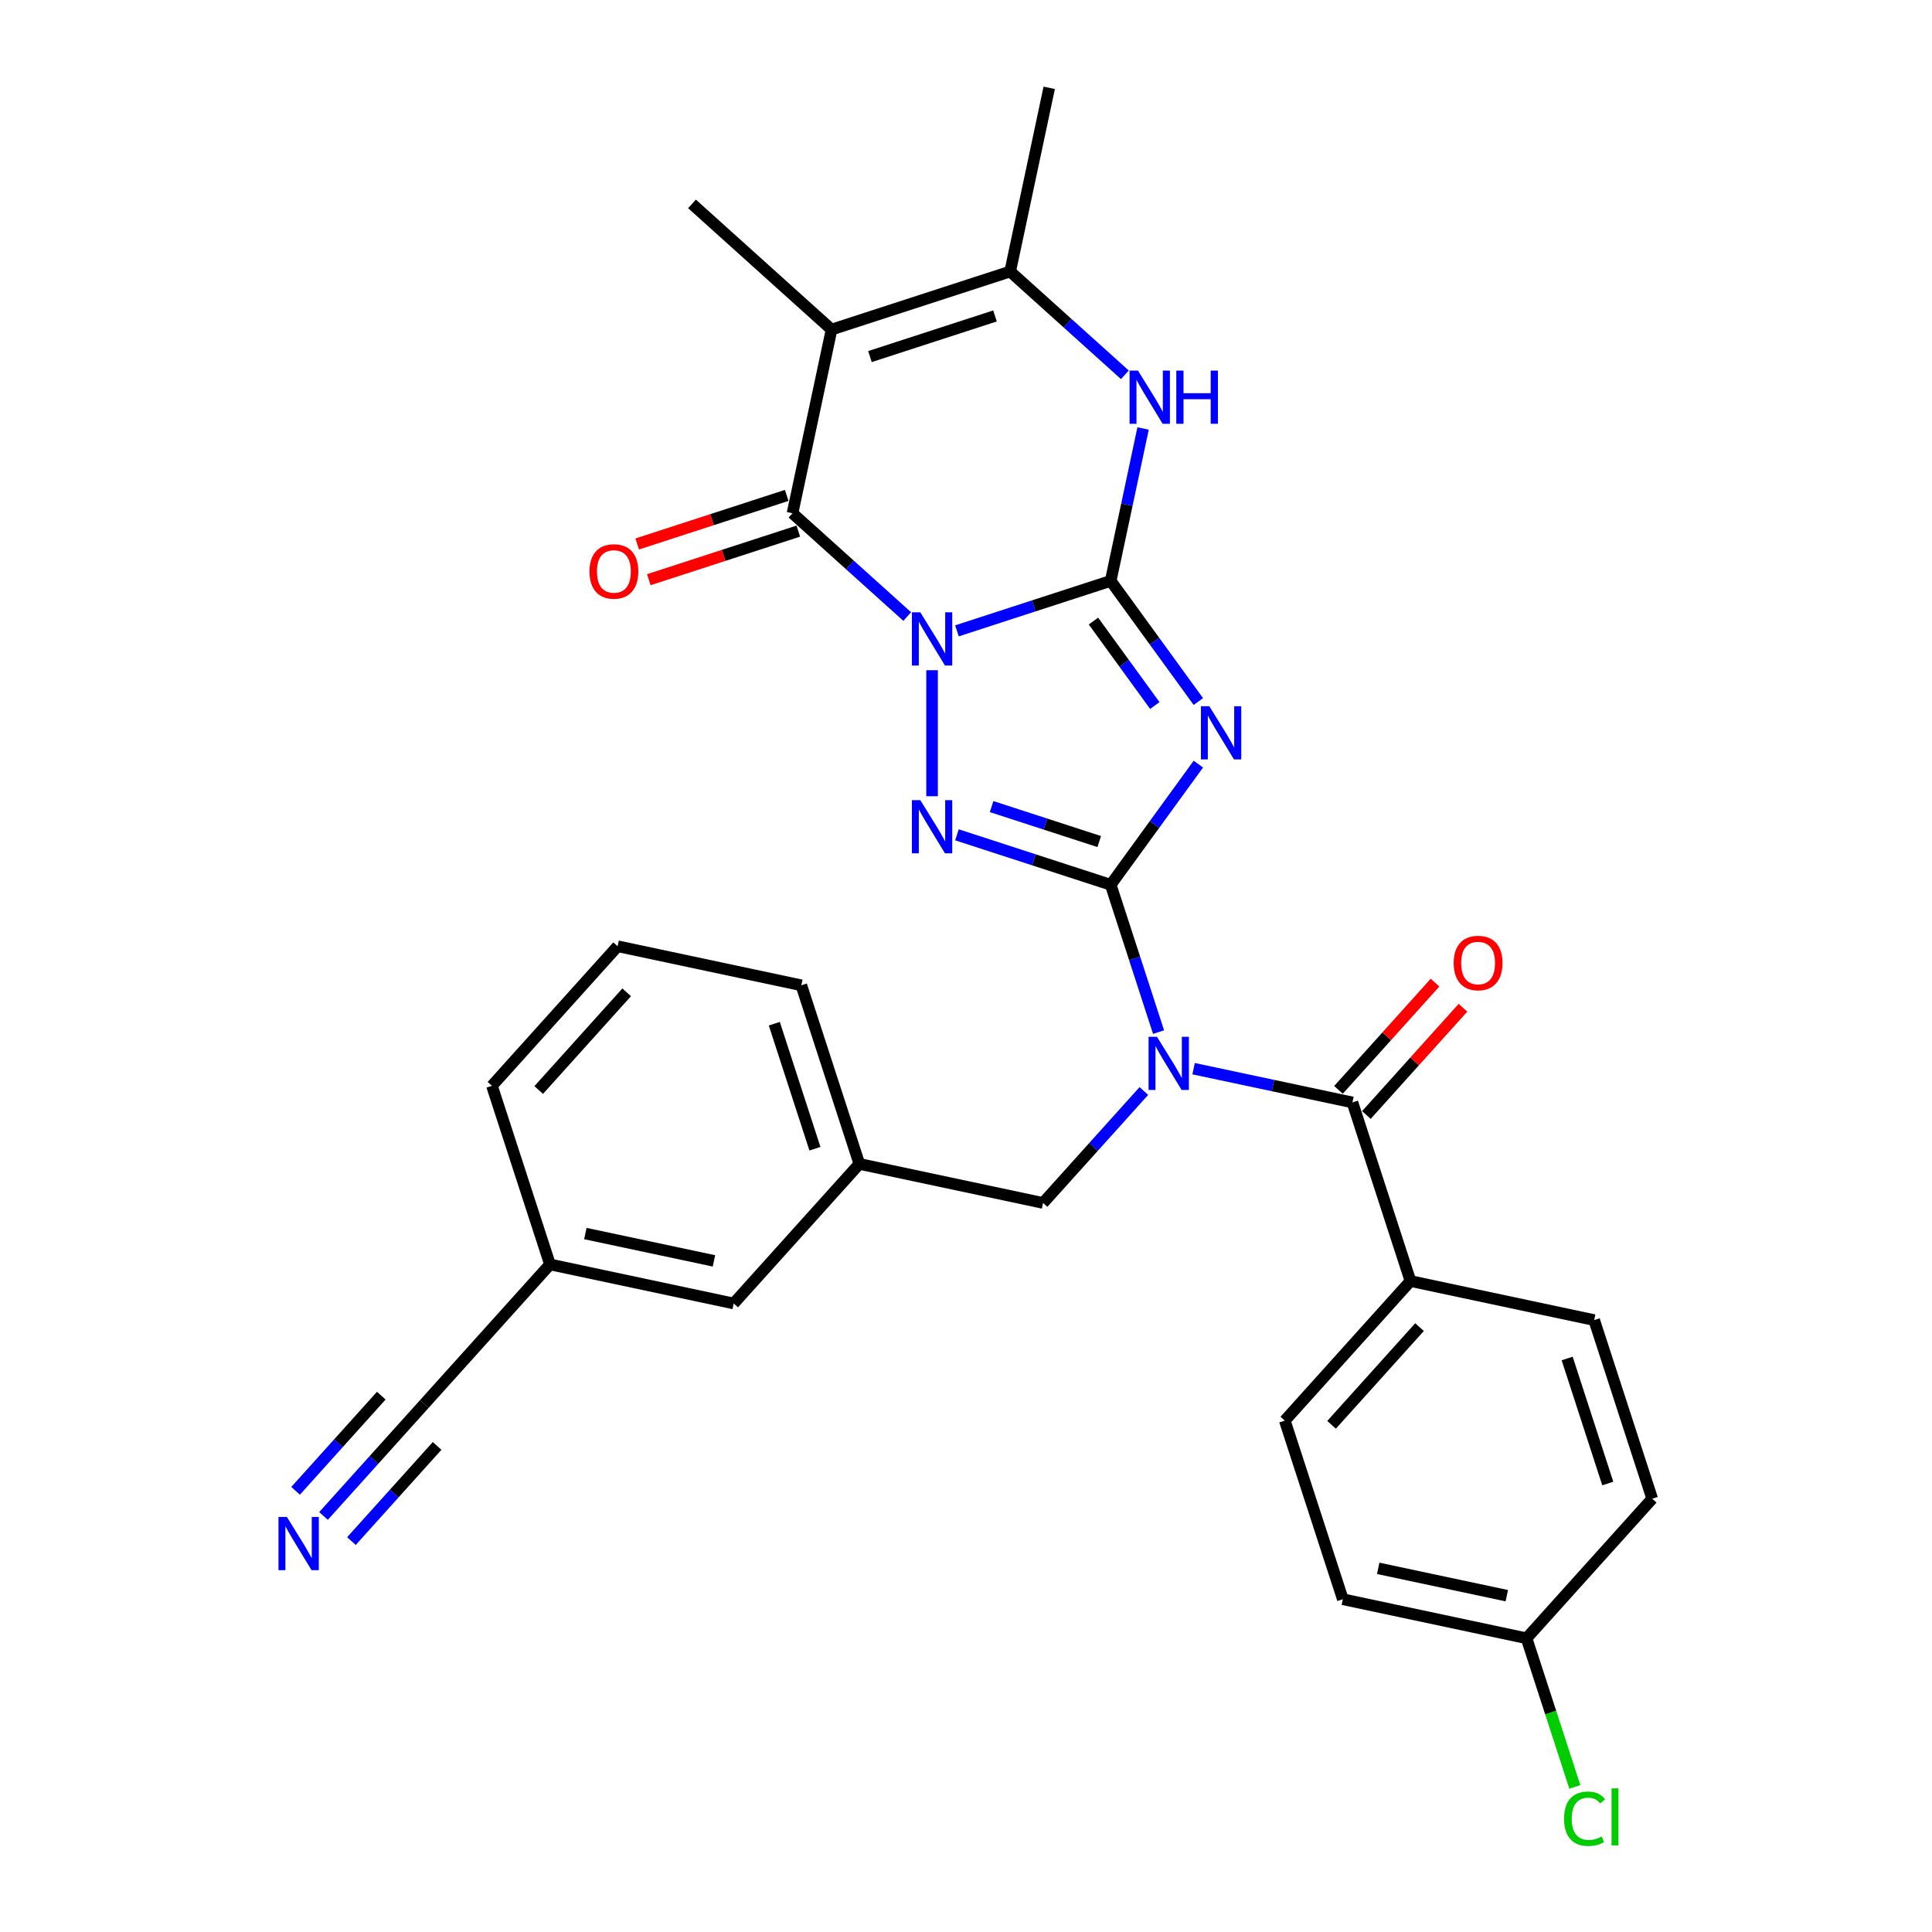 <?xml version='1.0' encoding='iso-8859-1'?>
<svg version='1.1' baseProfile='full'
              xmlns='http://www.w3.org/2000/svg'
                      xmlns:rdkit='http://www.rdkit.org/xml'
                      xmlns:xlink='http://www.w3.org/1999/xlink'
                  xml:space='preserve'
width='1000px' height='1000px' viewBox='0 0 1000 1000'>
<!-- END OF HEADER -->
<rect style='opacity:1.0;fill:#FFFFFF;stroke:none' width='1000' height='1000' x='0' y='0'> </rect>
<path class='bond-0' d='M 495.312,326.526 L 535.103,313.597' style='fill:none;fill-rule:evenodd;stroke:#0000FF;stroke-width:6px;stroke-linecap:butt;stroke-linejoin:miter;stroke-opacity:1' />
<path class='bond-0' d='M 535.103,313.597 L 574.893,300.669' style='fill:none;fill-rule:evenodd;stroke:#000000;stroke-width:6px;stroke-linecap:butt;stroke-linejoin:miter;stroke-opacity:1' />
<path class='bond-3' d='M 482.442,346.903 L 482.442,412.127' style='fill:none;fill-rule:evenodd;stroke:#0000FF;stroke-width:6px;stroke-linecap:butt;stroke-linejoin:miter;stroke-opacity:1' />
<path class='bond-4' d='M 469.572,319.119 L 439.887,292.391' style='fill:none;fill-rule:evenodd;stroke:#0000FF;stroke-width:6px;stroke-linecap:butt;stroke-linejoin:miter;stroke-opacity:1' />
<path class='bond-4' d='M 439.887,292.391 L 410.202,265.663' style='fill:none;fill-rule:evenodd;stroke:#000000;stroke-width:6px;stroke-linecap:butt;stroke-linejoin:miter;stroke-opacity:1' />
<path class='bond-2' d='M 574.893,300.669 L 597.579,331.893' style='fill:none;fill-rule:evenodd;stroke:#000000;stroke-width:6px;stroke-linecap:butt;stroke-linejoin:miter;stroke-opacity:1' />
<path class='bond-2' d='M 597.579,331.893 L 620.265,363.117' style='fill:none;fill-rule:evenodd;stroke:#0000FF;stroke-width:6px;stroke-linecap:butt;stroke-linejoin:miter;stroke-opacity:1' />
<path class='bond-2' d='M 565.97,321.464 L 581.85,343.321' style='fill:none;fill-rule:evenodd;stroke:#000000;stroke-width:6px;stroke-linecap:butt;stroke-linejoin:miter;stroke-opacity:1' />
<path class='bond-2' d='M 581.85,343.321 L 597.73,365.178' style='fill:none;fill-rule:evenodd;stroke:#0000FF;stroke-width:6px;stroke-linecap:butt;stroke-linejoin:miter;stroke-opacity:1' />
<path class='bond-7' d='M 574.893,300.669 L 583.277,261.224' style='fill:none;fill-rule:evenodd;stroke:#000000;stroke-width:6px;stroke-linecap:butt;stroke-linejoin:miter;stroke-opacity:1' />
<path class='bond-7' d='M 583.277,261.224 L 591.661,221.779' style='fill:none;fill-rule:evenodd;stroke:#0000FF;stroke-width:6px;stroke-linecap:butt;stroke-linejoin:miter;stroke-opacity:1' />
<path class='bond-1' d='M 574.893,457.956 L 535.103,445.027' style='fill:none;fill-rule:evenodd;stroke:#000000;stroke-width:6px;stroke-linecap:butt;stroke-linejoin:miter;stroke-opacity:1' />
<path class='bond-1' d='M 535.103,445.027 L 495.312,432.099' style='fill:none;fill-rule:evenodd;stroke:#0000FF;stroke-width:6px;stroke-linecap:butt;stroke-linejoin:miter;stroke-opacity:1' />
<path class='bond-1' d='M 568.964,435.587 L 541.111,426.537' style='fill:none;fill-rule:evenodd;stroke:#000000;stroke-width:6px;stroke-linecap:butt;stroke-linejoin:miter;stroke-opacity:1' />
<path class='bond-1' d='M 541.111,426.537 L 513.257,417.487' style='fill:none;fill-rule:evenodd;stroke:#0000FF;stroke-width:6px;stroke-linecap:butt;stroke-linejoin:miter;stroke-opacity:1' />
<path class='bond-5' d='M 574.893,457.956 L 587.282,496.084' style='fill:none;fill-rule:evenodd;stroke:#000000;stroke-width:6px;stroke-linecap:butt;stroke-linejoin:miter;stroke-opacity:1' />
<path class='bond-5' d='M 587.282,496.084 L 599.67,534.212' style='fill:none;fill-rule:evenodd;stroke:#0000FF;stroke-width:6px;stroke-linecap:butt;stroke-linejoin:miter;stroke-opacity:1' />
<path class='bond-30' d='M 574.893,457.956 L 597.579,426.732' style='fill:none;fill-rule:evenodd;stroke:#000000;stroke-width:6px;stroke-linecap:butt;stroke-linejoin:miter;stroke-opacity:1' />
<path class='bond-30' d='M 597.579,426.732 L 620.265,395.507' style='fill:none;fill-rule:evenodd;stroke:#0000FF;stroke-width:6px;stroke-linecap:butt;stroke-linejoin:miter;stroke-opacity:1' />
<path class='bond-6' d='M 410.202,265.663 L 430.413,170.578' style='fill:none;fill-rule:evenodd;stroke:#000000;stroke-width:6px;stroke-linecap:butt;stroke-linejoin:miter;stroke-opacity:1' />
<path class='bond-14' d='M 407.198,256.418 L 368.506,268.989' style='fill:none;fill-rule:evenodd;stroke:#000000;stroke-width:6px;stroke-linecap:butt;stroke-linejoin:miter;stroke-opacity:1' />
<path class='bond-14' d='M 368.506,268.989 L 329.814,281.561' style='fill:none;fill-rule:evenodd;stroke:#FF0000;stroke-width:6px;stroke-linecap:butt;stroke-linejoin:miter;stroke-opacity:1' />
<path class='bond-14' d='M 413.206,274.908 L 374.514,287.479' style='fill:none;fill-rule:evenodd;stroke:#000000;stroke-width:6px;stroke-linecap:butt;stroke-linejoin:miter;stroke-opacity:1' />
<path class='bond-14' d='M 374.514,287.479 L 335.822,300.051' style='fill:none;fill-rule:evenodd;stroke:#FF0000;stroke-width:6px;stroke-linecap:butt;stroke-linejoin:miter;stroke-opacity:1' />
<path class='bond-9' d='M 617.803,553.142 L 658.91,561.88' style='fill:none;fill-rule:evenodd;stroke:#0000FF;stroke-width:6px;stroke-linecap:butt;stroke-linejoin:miter;stroke-opacity:1' />
<path class='bond-9' d='M 658.91,561.88 L 700.017,570.618' style='fill:none;fill-rule:evenodd;stroke:#000000;stroke-width:6px;stroke-linecap:butt;stroke-linejoin:miter;stroke-opacity:1' />
<path class='bond-11' d='M 592.062,564.701 L 565.974,593.674' style='fill:none;fill-rule:evenodd;stroke:#0000FF;stroke-width:6px;stroke-linecap:butt;stroke-linejoin:miter;stroke-opacity:1' />
<path class='bond-11' d='M 565.974,593.674 L 539.887,622.647' style='fill:none;fill-rule:evenodd;stroke:#000000;stroke-width:6px;stroke-linecap:butt;stroke-linejoin:miter;stroke-opacity:1' />
<path class='bond-8' d='M 430.413,170.578 L 522.864,140.539' style='fill:none;fill-rule:evenodd;stroke:#000000;stroke-width:6px;stroke-linecap:butt;stroke-linejoin:miter;stroke-opacity:1' />
<path class='bond-8' d='M 450.288,184.562 L 515.004,163.535' style='fill:none;fill-rule:evenodd;stroke:#000000;stroke-width:6px;stroke-linecap:butt;stroke-linejoin:miter;stroke-opacity:1' />
<path class='bond-19' d='M 430.413,170.578 L 358.173,105.533' style='fill:none;fill-rule:evenodd;stroke:#000000;stroke-width:6px;stroke-linecap:butt;stroke-linejoin:miter;stroke-opacity:1' />
<path class='bond-31' d='M 582.233,193.996 L 552.549,167.267' style='fill:none;fill-rule:evenodd;stroke:#0000FF;stroke-width:6px;stroke-linecap:butt;stroke-linejoin:miter;stroke-opacity:1' />
<path class='bond-31' d='M 552.549,167.267 L 522.864,140.539' style='fill:none;fill-rule:evenodd;stroke:#000000;stroke-width:6px;stroke-linecap:butt;stroke-linejoin:miter;stroke-opacity:1' />
<path class='bond-25' d='M 522.864,140.539 L 543.075,45.455' style='fill:none;fill-rule:evenodd;stroke:#000000;stroke-width:6px;stroke-linecap:butt;stroke-linejoin:miter;stroke-opacity:1' />
<path class='bond-12' d='M 700.017,570.618 L 730.056,663.069' style='fill:none;fill-rule:evenodd;stroke:#000000;stroke-width:6px;stroke-linecap:butt;stroke-linejoin:miter;stroke-opacity:1' />
<path class='bond-15' d='M 707.241,577.122 L 732.23,549.369' style='fill:none;fill-rule:evenodd;stroke:#000000;stroke-width:6px;stroke-linecap:butt;stroke-linejoin:miter;stroke-opacity:1' />
<path class='bond-15' d='M 732.23,549.369 L 757.219,521.616' style='fill:none;fill-rule:evenodd;stroke:#FF0000;stroke-width:6px;stroke-linecap:butt;stroke-linejoin:miter;stroke-opacity:1' />
<path class='bond-15' d='M 692.793,564.113 L 717.782,536.36' style='fill:none;fill-rule:evenodd;stroke:#000000;stroke-width:6px;stroke-linecap:butt;stroke-linejoin:miter;stroke-opacity:1' />
<path class='bond-15' d='M 717.782,536.36 L 742.771,508.607' style='fill:none;fill-rule:evenodd;stroke:#FF0000;stroke-width:6px;stroke-linecap:butt;stroke-linejoin:miter;stroke-opacity:1' />
<path class='bond-10' d='M 167.452,784.652 L 193.54,755.679' style='fill:none;fill-rule:evenodd;stroke:#0000FF;stroke-width:6px;stroke-linecap:butt;stroke-linejoin:miter;stroke-opacity:1' />
<path class='bond-10' d='M 193.54,755.679 L 219.627,726.706' style='fill:none;fill-rule:evenodd;stroke:#000000;stroke-width:6px;stroke-linecap:butt;stroke-linejoin:miter;stroke-opacity:1' />
<path class='bond-10' d='M 181.9,797.661 L 204.075,773.034' style='fill:none;fill-rule:evenodd;stroke:#0000FF;stroke-width:6px;stroke-linecap:butt;stroke-linejoin:miter;stroke-opacity:1' />
<path class='bond-10' d='M 204.075,773.034 L 226.249,748.407' style='fill:none;fill-rule:evenodd;stroke:#000000;stroke-width:6px;stroke-linecap:butt;stroke-linejoin:miter;stroke-opacity:1' />
<path class='bond-10' d='M 153.004,771.643 L 175.179,747.016' style='fill:none;fill-rule:evenodd;stroke:#0000FF;stroke-width:6px;stroke-linecap:butt;stroke-linejoin:miter;stroke-opacity:1' />
<path class='bond-10' d='M 175.179,747.016 L 197.353,722.388' style='fill:none;fill-rule:evenodd;stroke:#000000;stroke-width:6px;stroke-linecap:butt;stroke-linejoin:miter;stroke-opacity:1' />
<path class='bond-16' d='M 539.887,622.647 L 444.802,602.436' style='fill:none;fill-rule:evenodd;stroke:#000000;stroke-width:6px;stroke-linecap:butt;stroke-linejoin:miter;stroke-opacity:1' />
<path class='bond-17' d='M 730.056,663.069 L 665.01,735.309' style='fill:none;fill-rule:evenodd;stroke:#000000;stroke-width:6px;stroke-linecap:butt;stroke-linejoin:miter;stroke-opacity:1' />
<path class='bond-17' d='M 734.747,686.914 L 689.215,737.482' style='fill:none;fill-rule:evenodd;stroke:#000000;stroke-width:6px;stroke-linecap:butt;stroke-linejoin:miter;stroke-opacity:1' />
<path class='bond-18' d='M 730.056,663.069 L 825.14,683.279' style='fill:none;fill-rule:evenodd;stroke:#000000;stroke-width:6px;stroke-linecap:butt;stroke-linejoin:miter;stroke-opacity:1' />
<path class='bond-13' d='M 219.627,726.706 L 284.673,654.465' style='fill:none;fill-rule:evenodd;stroke:#000000;stroke-width:6px;stroke-linecap:butt;stroke-linejoin:miter;stroke-opacity:1' />
<path class='bond-21' d='M 444.802,602.436 L 379.757,674.676' style='fill:none;fill-rule:evenodd;stroke:#000000;stroke-width:6px;stroke-linecap:butt;stroke-linejoin:miter;stroke-opacity:1' />
<path class='bond-28' d='M 444.802,602.436 L 414.763,509.985' style='fill:none;fill-rule:evenodd;stroke:#000000;stroke-width:6px;stroke-linecap:butt;stroke-linejoin:miter;stroke-opacity:1' />
<path class='bond-28' d='M 421.806,594.576 L 400.779,529.861' style='fill:none;fill-rule:evenodd;stroke:#000000;stroke-width:6px;stroke-linecap:butt;stroke-linejoin:miter;stroke-opacity:1' />
<path class='bond-24' d='M 665.01,735.309 L 695.05,827.76' style='fill:none;fill-rule:evenodd;stroke:#000000;stroke-width:6px;stroke-linecap:butt;stroke-linejoin:miter;stroke-opacity:1' />
<path class='bond-23' d='M 825.14,683.279 L 855.179,775.73' style='fill:none;fill-rule:evenodd;stroke:#000000;stroke-width:6px;stroke-linecap:butt;stroke-linejoin:miter;stroke-opacity:1' />
<path class='bond-23' d='M 811.156,703.155 L 832.183,767.871' style='fill:none;fill-rule:evenodd;stroke:#000000;stroke-width:6px;stroke-linecap:butt;stroke-linejoin:miter;stroke-opacity:1' />
<path class='bond-20' d='M 284.673,654.465 L 379.757,674.676' style='fill:none;fill-rule:evenodd;stroke:#000000;stroke-width:6px;stroke-linecap:butt;stroke-linejoin:miter;stroke-opacity:1' />
<path class='bond-20' d='M 302.977,638.48 L 369.537,652.628' style='fill:none;fill-rule:evenodd;stroke:#000000;stroke-width:6px;stroke-linecap:butt;stroke-linejoin:miter;stroke-opacity:1' />
<path class='bond-33' d='M 284.673,654.465 L 254.633,562.014' style='fill:none;fill-rule:evenodd;stroke:#000000;stroke-width:6px;stroke-linecap:butt;stroke-linejoin:miter;stroke-opacity:1' />
<path class='bond-22' d='M 790.134,847.971 L 855.179,775.73' style='fill:none;fill-rule:evenodd;stroke:#000000;stroke-width:6px;stroke-linecap:butt;stroke-linejoin:miter;stroke-opacity:1' />
<path class='bond-26' d='M 790.134,847.971 L 802.633,886.439' style='fill:none;fill-rule:evenodd;stroke:#000000;stroke-width:6px;stroke-linecap:butt;stroke-linejoin:miter;stroke-opacity:1' />
<path class='bond-26' d='M 802.633,886.439 L 815.132,924.907' style='fill:none;fill-rule:evenodd;stroke:#00CC00;stroke-width:6px;stroke-linecap:butt;stroke-linejoin:miter;stroke-opacity:1' />
<path class='bond-32' d='M 790.134,847.971 L 695.05,827.76' style='fill:none;fill-rule:evenodd;stroke:#000000;stroke-width:6px;stroke-linecap:butt;stroke-linejoin:miter;stroke-opacity:1' />
<path class='bond-32' d='M 779.914,825.922 L 713.354,811.774' style='fill:none;fill-rule:evenodd;stroke:#000000;stroke-width:6px;stroke-linecap:butt;stroke-linejoin:miter;stroke-opacity:1' />
<path class='bond-27' d='M 319.679,489.774 L 414.763,509.985' style='fill:none;fill-rule:evenodd;stroke:#000000;stroke-width:6px;stroke-linecap:butt;stroke-linejoin:miter;stroke-opacity:1' />
<path class='bond-29' d='M 319.679,489.774 L 254.633,562.014' style='fill:none;fill-rule:evenodd;stroke:#000000;stroke-width:6px;stroke-linecap:butt;stroke-linejoin:miter;stroke-opacity:1' />
<path class='bond-29' d='M 324.37,513.619 L 278.838,564.188' style='fill:none;fill-rule:evenodd;stroke:#000000;stroke-width:6px;stroke-linecap:butt;stroke-linejoin:miter;stroke-opacity:1' />
<path  class='atom-0' d='M 476.357 316.943
L 485.378 331.525
Q 486.272 332.963, 487.711 335.568
Q 489.149 338.174, 489.227 338.329
L 489.227 316.943
L 492.882 316.943
L 492.882 344.473
L 489.111 344.473
L 479.429 328.53
Q 478.301 326.664, 477.096 324.525
Q 475.929 322.387, 475.579 321.726
L 475.579 344.473
L 472.002 344.473
L 472.002 316.943
L 476.357 316.943
' fill='#0000FF'/>
<path  class='atom-3' d='M 625.946 365.548
L 634.967 380.129
Q 635.861 381.568, 637.3 384.173
Q 638.738 386.778, 638.816 386.933
L 638.816 365.548
L 642.471 365.548
L 642.471 393.077
L 638.699 393.077
L 629.017 377.135
Q 627.89 375.268, 626.684 373.13
Q 625.518 370.991, 625.168 370.33
L 625.168 393.077
L 621.591 393.077
L 621.591 365.548
L 625.946 365.548
' fill='#0000FF'/>
<path  class='atom-4' d='M 476.357 414.152
L 485.378 428.733
Q 486.272 430.172, 487.711 432.777
Q 489.149 435.382, 489.227 435.538
L 489.227 414.152
L 492.882 414.152
L 492.882 441.681
L 489.111 441.681
L 479.429 425.739
Q 478.301 423.873, 477.096 421.734
Q 475.929 419.596, 475.579 418.935
L 475.579 441.681
L 472.002 441.681
L 472.002 414.152
L 476.357 414.152
' fill='#0000FF'/>
<path  class='atom-6' d='M 598.847 536.642
L 607.868 551.223
Q 608.762 552.662, 610.201 555.267
Q 611.64 557.872, 611.717 558.028
L 611.717 536.642
L 615.372 536.642
L 615.372 564.172
L 611.601 564.172
L 601.919 548.229
Q 600.791 546.363, 599.586 544.224
Q 598.419 542.086, 598.069 541.425
L 598.069 564.172
L 594.492 564.172
L 594.492 536.642
L 598.847 536.642
' fill='#0000FF'/>
<path  class='atom-8' d='M 589.019 191.82
L 598.04 206.401
Q 598.934 207.84, 600.373 210.445
Q 601.811 213.05, 601.889 213.206
L 601.889 191.82
L 605.544 191.82
L 605.544 219.349
L 601.772 219.349
L 592.09 203.407
Q 590.963 201.54, 589.757 199.402
Q 588.591 197.263, 588.241 196.602
L 588.241 219.349
L 584.664 219.349
L 584.664 191.82
L 589.019 191.82
' fill='#0000FF'/>
<path  class='atom-8' d='M 608.849 191.82
L 612.582 191.82
L 612.582 203.524
L 626.658 203.524
L 626.658 191.82
L 630.391 191.82
L 630.391 219.349
L 626.658 219.349
L 626.658 206.634
L 612.582 206.634
L 612.582 219.349
L 608.849 219.349
L 608.849 191.82
' fill='#0000FF'/>
<path  class='atom-11' d='M 148.497 785.181
L 157.518 799.762
Q 158.412 801.201, 159.851 803.806
Q 161.289 806.411, 161.367 806.567
L 161.367 785.181
L 165.022 785.181
L 165.022 812.71
L 161.25 812.71
L 151.568 796.768
Q 150.441 794.902, 149.235 792.763
Q 148.069 790.625, 147.719 789.964
L 147.719 812.71
L 144.142 812.71
L 144.142 785.181
L 148.497 785.181
' fill='#0000FF'/>
<path  class='atom-15' d='M 305.114 295.78
Q 305.114 289.169, 308.38 285.475
Q 311.646 281.781, 317.751 281.781
Q 323.856 281.781, 327.122 285.475
Q 330.388 289.169, 330.388 295.78
Q 330.388 302.467, 327.083 306.278
Q 323.778 310.05, 317.751 310.05
Q 311.685 310.05, 308.38 306.278
Q 305.114 302.506, 305.114 295.78
M 317.751 306.939
Q 321.95 306.939, 324.206 304.139
Q 326.5 301.301, 326.5 295.78
Q 326.5 290.375, 324.206 287.653
Q 321.95 284.892, 317.751 284.892
Q 313.551 284.892, 311.257 287.614
Q 309.002 290.336, 309.002 295.78
Q 309.002 301.34, 311.257 304.139
Q 313.551 306.939, 317.751 306.939
' fill='#FF0000'/>
<path  class='atom-16' d='M 752.425 498.455
Q 752.425 491.845, 755.691 488.151
Q 758.957 484.457, 765.062 484.457
Q 771.167 484.457, 774.433 488.151
Q 777.699 491.845, 777.699 498.455
Q 777.699 505.143, 774.394 508.954
Q 771.089 512.725, 765.062 512.725
Q 758.996 512.725, 755.691 508.954
Q 752.425 505.182, 752.425 498.455
M 765.062 509.615
Q 769.261 509.615, 771.517 506.815
Q 773.811 503.977, 773.811 498.455
Q 773.811 493.05, 771.517 490.329
Q 769.261 487.568, 765.062 487.568
Q 760.863 487.568, 758.568 490.29
Q 756.313 493.012, 756.313 498.455
Q 756.313 504.016, 758.568 506.815
Q 760.863 509.615, 765.062 509.615
' fill='#FF0000'/>
<path  class='atom-27' d='M 809.558 941.374
Q 809.558 934.531, 812.746 930.953
Q 815.974 927.337, 822.079 927.337
Q 827.755 927.337, 830.788 931.342
L 828.222 933.442
Q 826.006 930.526, 822.079 930.526
Q 817.918 930.526, 815.702 933.325
Q 813.524 936.086, 813.524 941.374
Q 813.524 946.818, 815.779 949.617
Q 818.074 952.417, 822.506 952.417
Q 825.539 952.417, 829.078 950.59
L 830.166 953.506
Q 828.728 954.439, 826.55 954.983
Q 824.373 955.528, 821.962 955.528
Q 815.974 955.528, 812.746 951.873
Q 809.558 948.218, 809.558 941.374
' fill='#00CC00'/>
<path  class='atom-27' d='M 834.132 925.665
L 837.71 925.665
L 837.71 955.178
L 834.132 955.178
L 834.132 925.665
' fill='#00CC00'/>
</svg>

